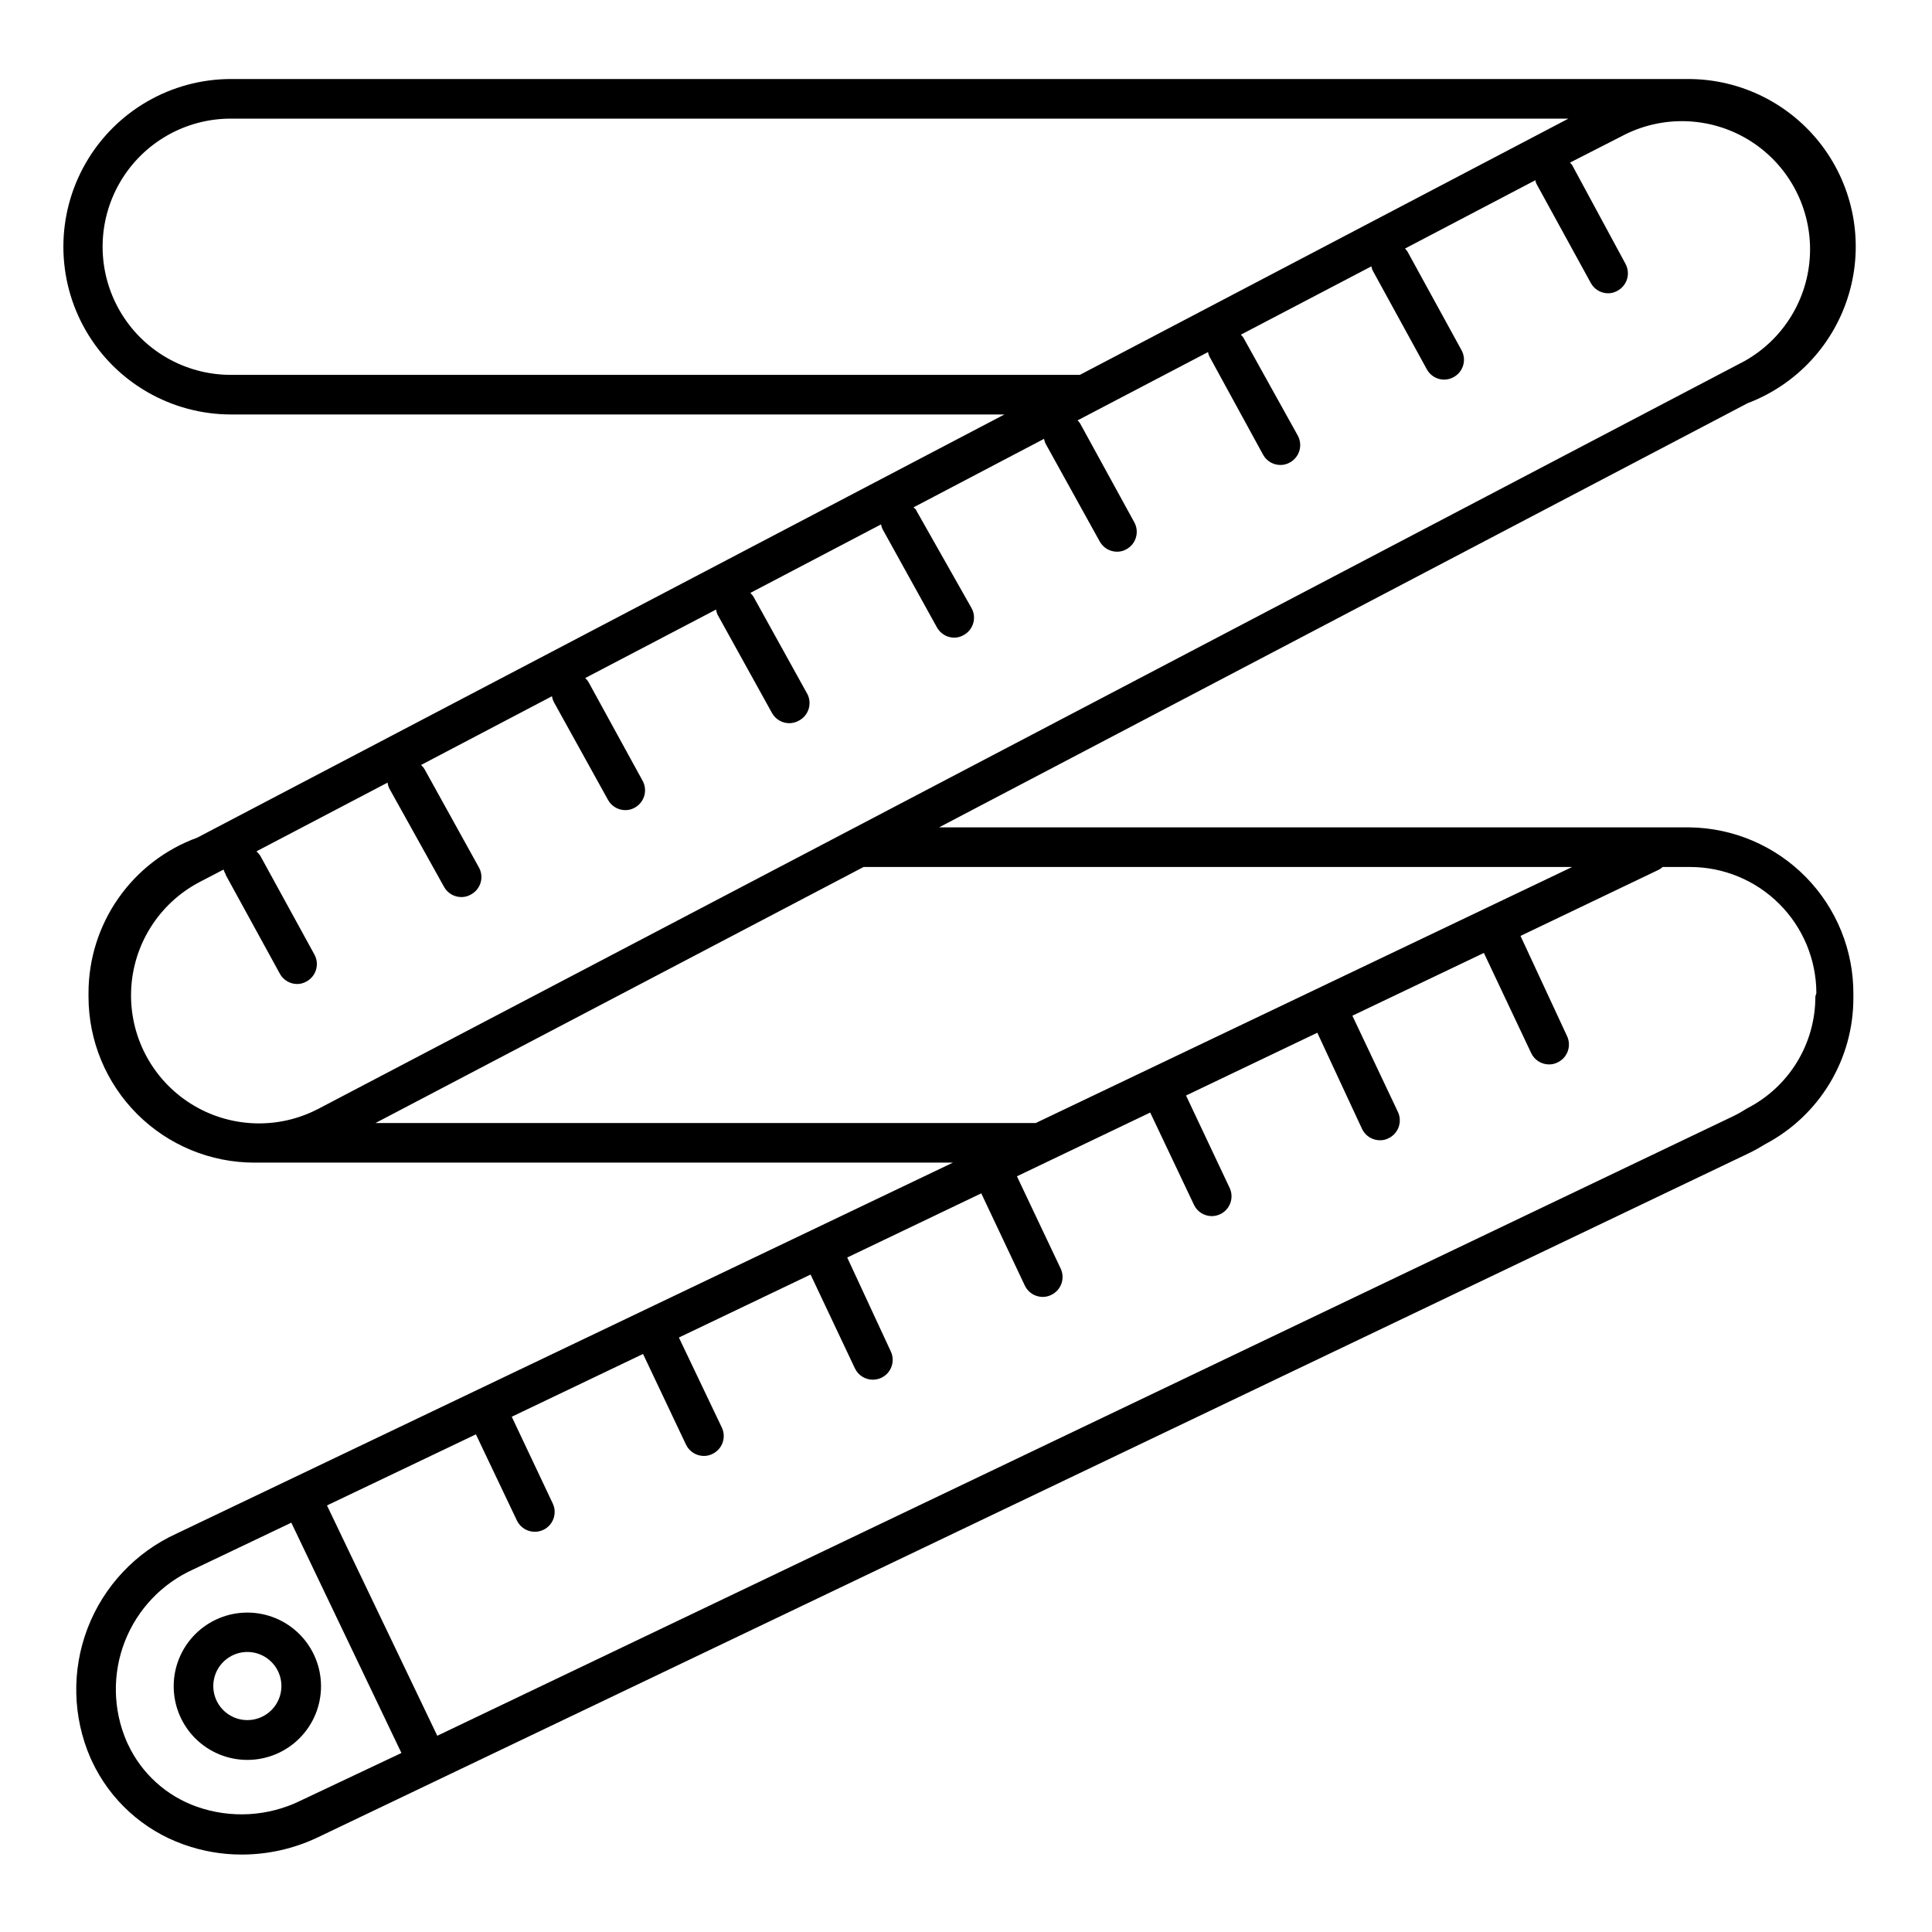 <?xml version="1.0" encoding="UTF-8"?>
<!-- Uploaded to: SVG Repo, www.svgrepo.com, Generator: SVG Repo Mixer Tools -->
<svg fill="#000000" width="800px" height="800px" version="1.1" viewBox="144 144 512 512" xmlns="http://www.w3.org/2000/svg">
 <g>
  <path d="m591.71 363.26h-198.85l214.28-112.41c13.055-4.953 23.016-15.754 26.898-29.164 3.883-13.406 1.234-27.859-7.148-39.02-8.387-11.16-21.535-17.727-35.492-17.727h-386.15c-15.883 0-30.555 8.473-38.496 22.223-7.941 13.754-7.941 30.699 0 44.453 7.941 13.75 22.613 22.223 38.496 22.223h204.93l-213.91 112.15c-8.449 3.078-15.746 8.684-20.898 16.055-5.156 7.371-7.918 16.148-7.914 25.141v0.996c0.016 11.648 4.648 22.812 12.883 31.047s19.398 12.867 31.047 12.879h185.15l-205.72 98.297c-10.852 4.941-19.324 13.949-23.598 25.082-4.269 11.133-3.992 23.5 0.77 34.43l0.367 0.789c4.812 10.32 13.566 18.281 24.297 22.094 4.918 1.77 10.102 2.676 15.324 2.676 7.012 0.012 13.934-1.547 20.258-4.566l379.38-181.37c1.457-0.715 2.875-1.504 4.25-2.359 7.039-3.719 12.926-9.285 17.031-16.098 4.106-6.816 6.273-14.625 6.269-22.582v-0.996c0.07-11.621-4.457-22.793-12.602-31.082-8.141-8.289-19.23-13.02-30.852-13.16zm-31.066 10.496-142.17 67.859h-174.97l129.36-67.859zm-356.86 2.047 14.379 26.238v0.004c0.914 1.668 2.66 2.715 4.562 2.727 0.887 0.004 1.758-0.23 2.519-0.68 2.527-1.387 3.465-4.551 2.102-7.086l-14.379-26.238v-0.004c-0.289-0.418-0.625-0.809-1-1.152l34.742-18.211c0.074 0.547 0.234 1.078 0.473 1.574l14.484 26.031c0.922 1.688 2.695 2.734 4.617 2.727 0.887 0.004 1.758-0.23 2.519-0.68 1.262-0.676 2.195-1.836 2.582-3.211 0.387-1.379 0.191-2.852-0.535-4.086l-14.379-25.977c-0.238-0.395-0.539-0.75-0.891-1.051l34.688-18.211c0.086 0.512 0.242 1.008 0.473 1.469l14.379 25.977v0.004c0.926 1.688 2.695 2.734 4.621 2.727 0.883 0.004 1.754-0.23 2.516-0.68 2.508-1.406 3.422-4.562 2.047-7.086l-14.379-26.238c-0.238-0.367-0.52-0.703-0.84-1l34.691-18.156c0.059 0.492 0.199 0.969 0.418 1.418l14.379 25.977c0.914 1.668 2.664 2.715 4.566 2.727 0.902 0 1.789-0.234 2.574-0.68 2.512-1.309 3.535-4.375 2.309-6.93l-14.379-25.977c-0.234-0.336-0.5-0.652-0.789-0.945l34.637-18.156c0.066 0.457 0.211 0.898 0.422 1.312l14.379 25.977c0.914 1.672 2.66 2.715 4.566 2.731 0.883 0 1.754-0.234 2.516-0.684 1.23-0.668 2.141-1.793 2.535-3.133 0.395-1.34 0.238-2.781-0.434-4.004l-14.645-25.875c0-0.316-0.523-0.578-0.734-0.84l34.586-18.156c0.074 0.414 0.195 0.82 0.367 1.207l14.379 25.977c0.926 1.688 2.695 2.734 4.617 2.731 0.887 0 1.758-0.234 2.519-0.684 2.508-1.402 3.418-4.562 2.047-7.086l-14.379-26.238c-0.184-0.297-0.414-0.562-0.684-0.789l34.586-18.105c0.074 0.398 0.199 0.789 0.367 1.156l14.223 26.031c0.922 1.688 2.695 2.734 4.617 2.727 0.887 0.004 1.758-0.23 2.519-0.68 1.219-0.676 2.117-1.809 2.504-3.144 0.383-1.34 0.219-2.777-0.457-3.996l-14.43-25.977c-0.195-0.258-0.406-0.504-0.633-0.734l34.586-18.105c0.062 0.359 0.168 0.715 0.316 1.051l14.379 26.238c0.914 1.672 2.66 2.715 4.566 2.731 0.898-0.004 1.785-0.238 2.57-0.684 1.219-0.676 2.117-1.805 2.5-3.144 0.387-1.34 0.223-2.773-0.453-3.992l-14.379-26.238c-0.18-0.242-0.371-0.469-0.578-0.684l34.531-18.105c0.047 0.348 0.156 0.684 0.316 0.996l14.379 26.238v0.004c0.914 1.668 2.66 2.715 4.566 2.727 0.883 0.004 1.754-0.23 2.519-0.68 1.227-0.668 2.137-1.793 2.531-3.133 0.395-1.34 0.238-2.781-0.434-4.008l-14.172-26.238-0.523-0.578 14.695-7.504c10.699-5.254 23.375-4.512 33.391 1.957 10.012 6.469 15.902 17.715 15.512 29.629-0.391 11.918-7 22.754-17.414 28.555l-377.86 198.11h-0.004c-10.73 5.625-23.652 5.098-33.891-1.387-10.238-6.484-16.238-17.938-15.742-30.047 0.496-12.105 7.414-23.031 18.145-28.656l6.352-3.305c0.141 0.484 0.352 0.945 0.629 1.363zm1.363-132.46c-12.133 0-23.34-6.469-29.406-16.977-6.066-10.504-6.066-23.449 0-33.953 6.066-10.508 17.273-16.977 29.406-16.977h354.5l-129.47 67.906zm18.473 377.86v0.004c-8.586 4.195-18.492 4.762-27.5 1.574-8.043-2.848-14.602-8.801-18.211-16.531l-0.367-0.789c-3.625-8.414-3.789-17.918-0.461-26.453s9.887-15.414 18.25-19.152l25.871-12.332 29.18 61.035zm401.47-213.12v0.004c0.012 6.129-1.672 12.145-4.867 17.379-3.195 5.234-7.777 9.48-13.238 12.27-1.168 0.754-2.375 1.438-3.621 2.047l-343.48 164.21-29.23-61.035 39.465-18.84 10.863 22.828c0.879 1.84 2.738 3.008 4.777 2.992 0.781-0.004 1.551-0.184 2.254-0.523 2.606-1.254 3.707-4.371 2.469-6.981l-10.863-22.984 34.793-16.637 11.387 24.035h0.004c0.867 1.82 2.703 2.984 4.723 2.992 0.781 0.004 1.555-0.176 2.254-0.527 2.625-1.23 3.754-4.356 2.519-6.981l-11.387-23.875 34.898-16.688 11.754 24.875 0.004-0.004c0.875 1.84 2.738 3.008 4.773 2.992 0.781-0.004 1.555-0.184 2.258-0.523 2.602-1.254 3.703-4.371 2.465-6.981l-11.543-24.875 35.527-17.004 11.547 24.457c0.867 1.82 2.703 2.984 4.723 2.988 0.781 0.008 1.555-0.172 2.258-0.523 2.621-1.23 3.75-4.356 2.519-6.981l-11.598-24.457 8.66-4.144 26.66-12.754 11.598 24.457h-0.004c0.867 1.824 2.707 2.984 4.723 2.992 0.785-0.004 1.555-0.184 2.258-0.523 2.602-1.254 3.707-4.371 2.465-6.981l-11.547-24.457 34.793-16.637 11.863 25.508c0.879 1.84 2.738 3.004 4.777 2.988 0.766 0.008 1.523-0.172 2.203-0.523 2.625-1.23 3.75-4.356 2.519-6.981l-12.07-25.504 34.848-16.637 12.543 26.555c0.867 1.824 2.703 2.984 4.723 2.992 0.785 0.004 1.559-0.176 2.258-0.527 2.621-1.23 3.75-4.356 2.519-6.977l-12.336-26.555 36.734-17.582h0.004c0.336-0.199 0.652-0.426 0.945-0.684h7.242c8.871 0 17.379 3.519 23.656 9.789 6.277 6.266 9.812 14.77 9.824 23.641z"/>
  <path d="m209.55 571.35c-5.18 0-10.148 2.059-13.809 5.723-3.664 3.664-5.719 8.637-5.711 13.816 0.004 5.18 2.066 10.148 5.734 13.805 3.668 3.66 8.641 5.711 13.82 5.699 5.184-0.008 10.145-2.078 13.801-5.75 3.656-3.668 5.703-8.645 5.688-13.824-0.012-5.168-2.078-10.121-5.734-13.77-3.66-3.652-8.621-5.699-13.789-5.699zm0 28.496c-3.648 0-6.941-2.199-8.34-5.574-1.395-3.371-0.625-7.254 1.957-9.836 2.582-2.582 6.465-3.356 9.84-1.957 3.371 1.398 5.57 4.688 5.57 8.34 0 4.984-4.039 9.027-9.027 9.027z"/>
 </g>
</svg>
